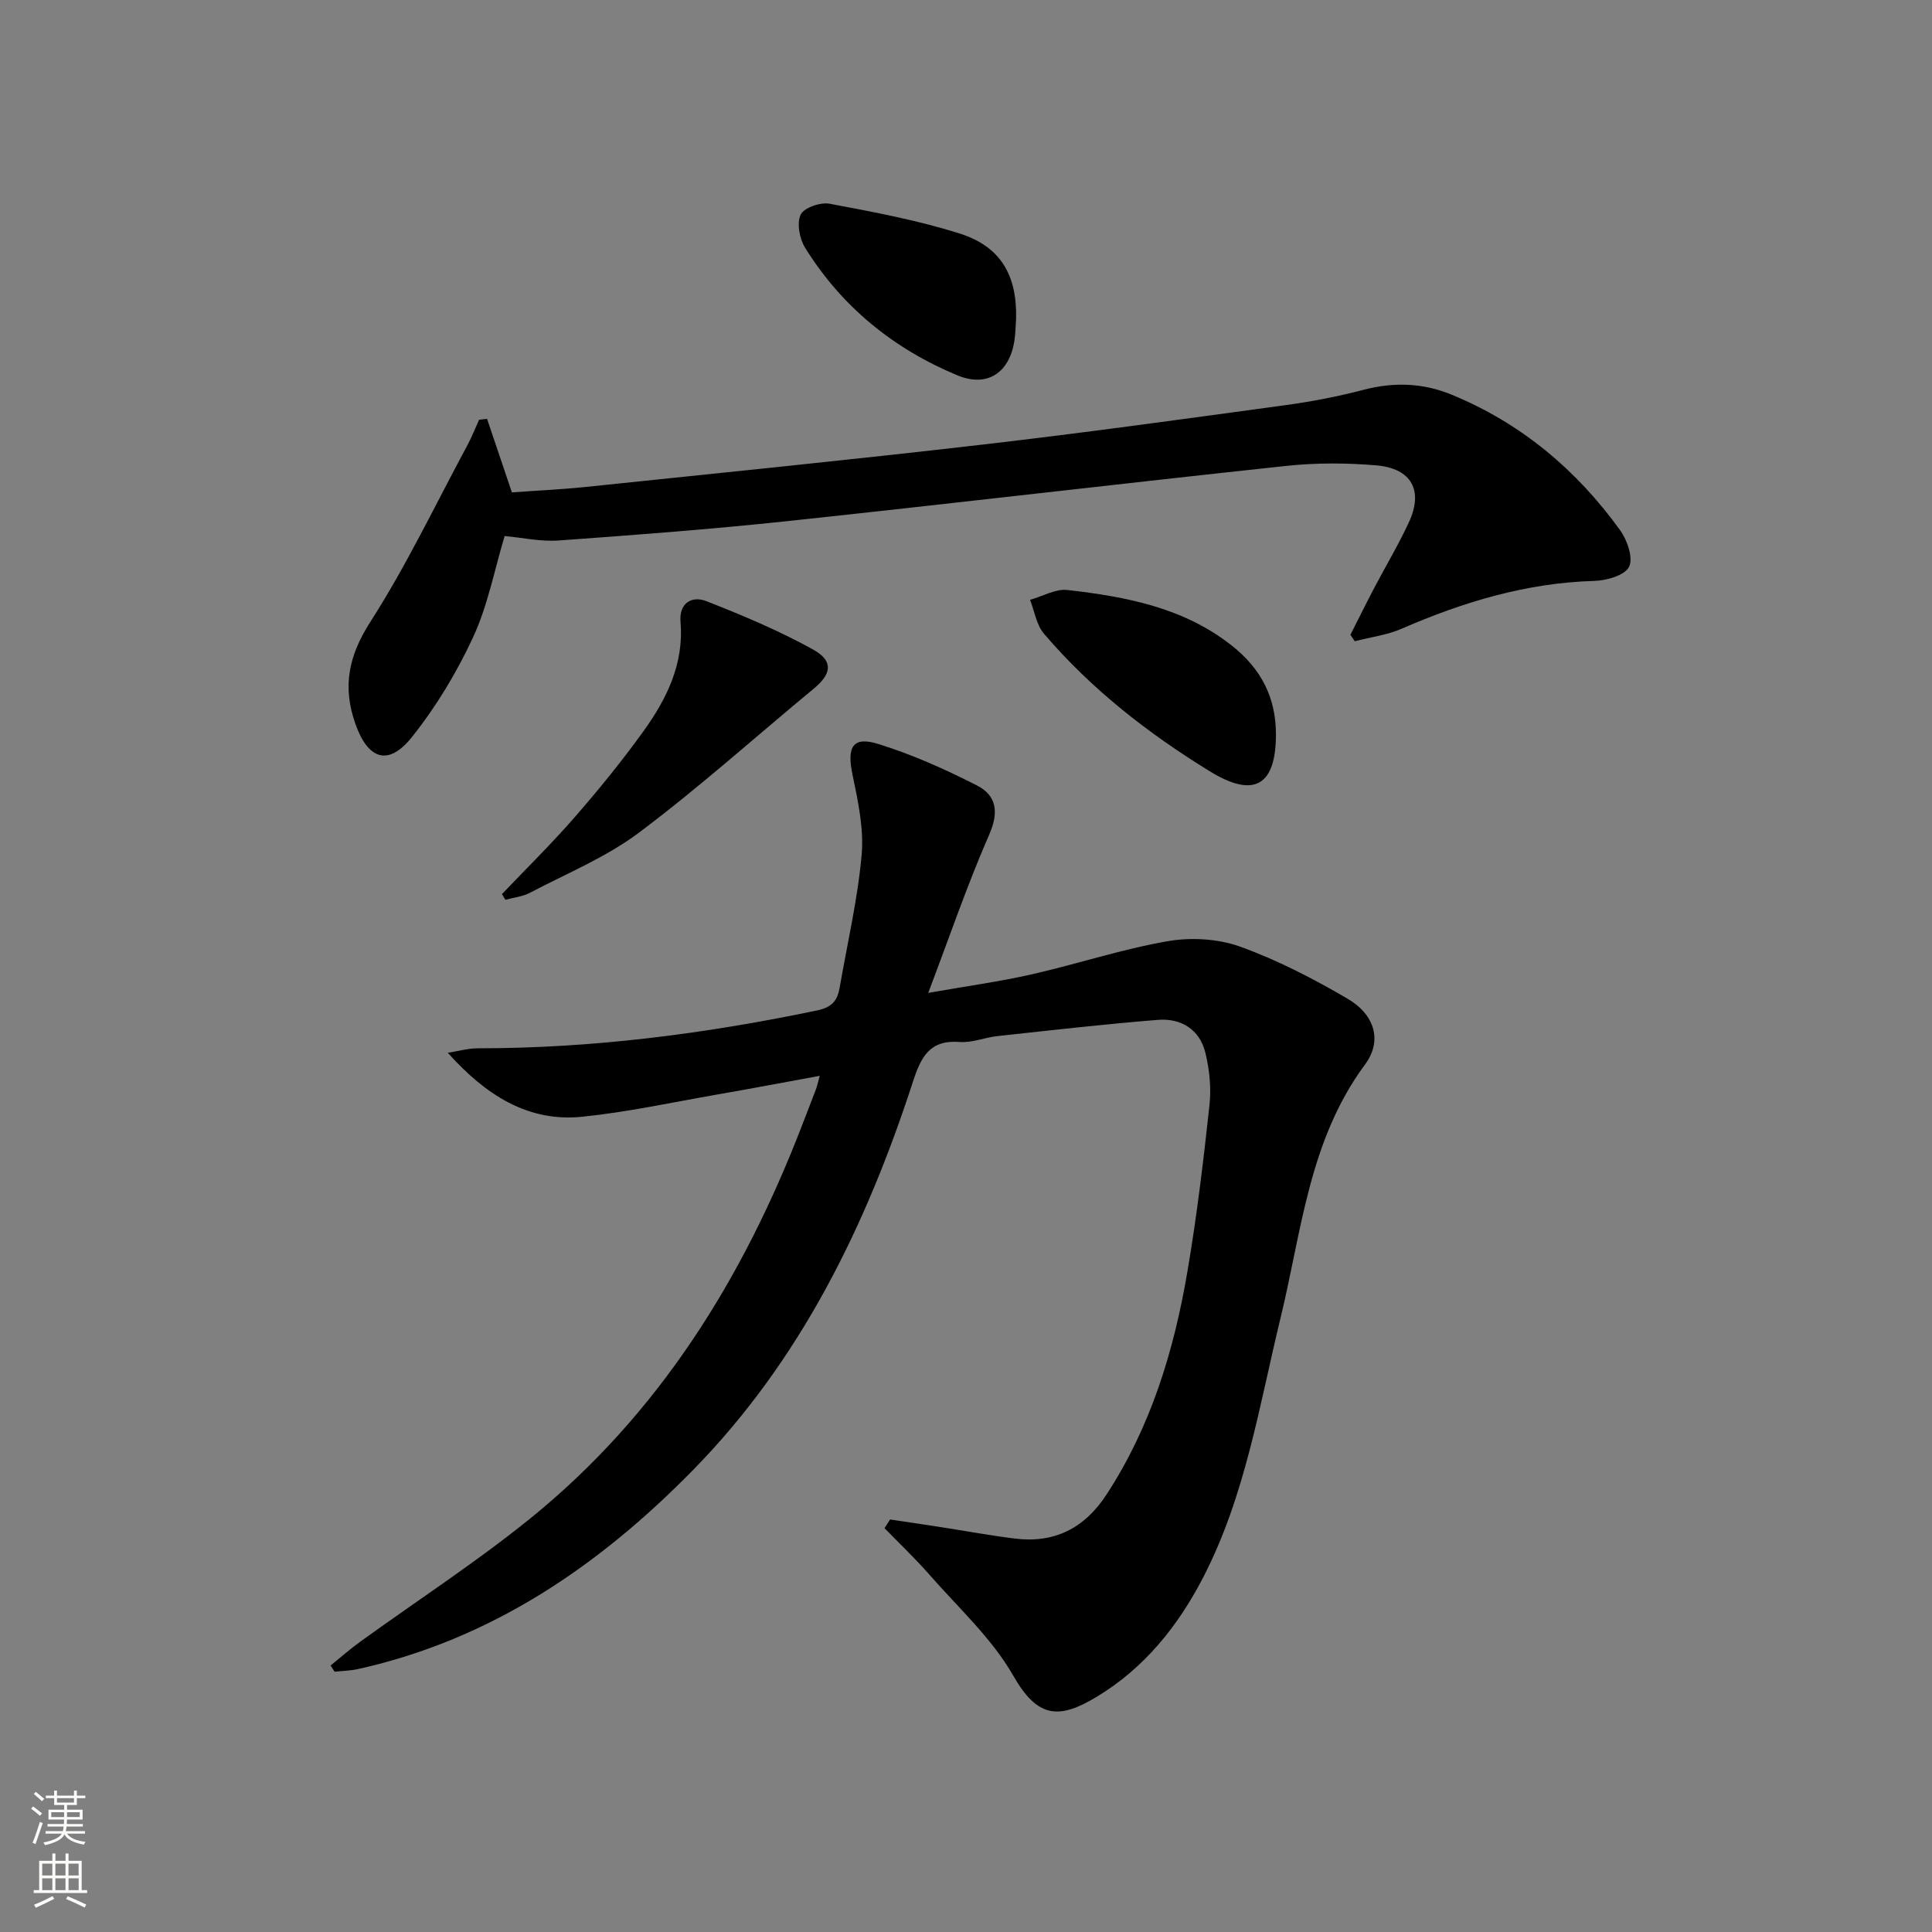 <svg enable-background="new 0 0 400 400" viewBox="0 0 400 400" xmlns="http://www.w3.org/2000/svg"><rect x="0" y="0" width="400" height="400" fill="#808080" stroke="none"/><g fill="#010000"><path d="m184.29 314.59c3.52.53 7.04 1.04 10.55 1.59 5.08.79 10.14 1.72 15.24 2.36 8.25 1.03 14.48-2.14 19.04-9.15 9.17-14.07 13.93-29.74 16.71-46.06 1.95-11.44 3.33-22.99 4.58-34.53.39-3.56 0-7.38-.86-10.87-1.19-4.81-5.03-7.16-9.81-6.78-11.09.89-22.15 2.16-33.21 3.36-2.63.28-5.27 1.42-7.84 1.22-6.17-.47-7.98 3.02-9.65 8.15-9.71 29.89-23.28 57.76-45.55 80.47-19.41 19.8-41.73 35.08-69.37 41.21-1.58.35-3.23.38-4.85.55-.27-.43-.55-.86-.82-1.29 2.03-1.64 3.99-3.37 6.1-4.9 11.71-8.47 23.88-16.37 35.1-25.43 26.73-21.59 44.22-49.8 56.43-81.56.95-2.48 1.93-4.96 2.87-7.45.23-.61.36-1.27.77-2.74-7.37 1.35-14.27 2.66-21.19 3.86-9.31 1.62-18.59 3.65-27.98 4.61-11.25 1.15-19.99-4.49-27.84-13.24 2.08-.32 4.15-.93 6.23-.93 23.71.01 47.06-3 70.23-7.84 3.11-.65 4.2-2.04 4.67-4.71 1.58-9.15 3.73-18.25 4.55-27.46.49-5.46-.75-11.19-1.89-16.66-1.19-5.69.02-7.99 5.3-6.35 7.06 2.19 13.91 5.25 20.5 8.62 4 2.05 4.56 5.48 2.51 10.15-4.52 10.31-8.16 21-12.63 32.78 7.99-1.41 14.79-2.34 21.46-3.85 9.38-2.13 18.57-5.19 28.02-6.84 4.84-.85 10.44-.55 15.03 1.09 7.73 2.77 15.17 6.63 22.29 10.79 5.66 3.31 7.28 8.72 3.63 13.64-11.61 15.68-13.12 34.51-17.49 52.48-4.42 18.2-7.29 36.86-16.05 53.77-5.23 10.1-12.18 18.71-21.98 24.64-7.84 4.74-12.27 4.47-17.3-4.35-4.44-7.77-11.41-14.11-17.4-20.96-2.92-3.34-6.16-6.4-9.26-9.59.38-.59.77-1.2 1.16-1.8z"/><path d="m100.84 86.72c1.64 4.86 3.28 9.72 5.14 15.22 4.85-.35 10.12-.59 15.36-1.13 27.42-2.86 54.85-5.61 82.23-8.78 20.94-2.42 41.83-5.32 62.73-8.17 5.42-.74 10.82-1.8 16.11-3.18 6.21-1.61 12.2-1.4 18.08 1.01 14.41 5.91 25.9 15.56 34.94 28.09 1.48 2.05 2.75 5.76 1.85 7.57-.88 1.77-4.64 2.85-7.18 2.92-14.06.4-27.14 4.35-39.9 9.9-3.04 1.32-6.47 1.75-9.71 2.59-.3-.45-.6-.9-.9-1.34 1.62-3.19 3.2-6.39 4.86-9.56 2.39-4.56 5.05-9 7.22-13.67 3.09-6.63.61-11.23-6.8-11.85-6.11-.51-12.37-.54-18.47.11-34.53 3.69-69.02 7.78-103.55 11.46-15.69 1.67-31.44 2.86-47.18 3.99-3.73.27-7.54-.59-11.19-.92-2.15 7.15-3.51 14.44-6.54 20.97-3.38 7.3-7.66 14.39-12.67 20.67-4.88 6.1-9.1 4.65-11.71-2.81-2.67-7.61-1.42-13.99 3.1-21.03 7.5-11.7 13.51-24.35 20.12-36.62.91-1.7 1.61-3.5 2.41-5.26.55-.05 1.1-.12 1.65-.18z"/><path d="m103.92 185.12c5.01-5.26 10.21-10.36 14.98-15.83 5.02-5.76 9.87-11.71 14.33-17.91 4.8-6.68 8.41-13.94 7.66-22.64-.32-3.78 2.25-5.49 5.38-4.27 7.51 2.95 15 6.09 22.04 9.99 4.31 2.38 3.88 5.05.2 8.09-12.04 9.96-23.7 20.44-36.18 29.81-6.81 5.12-14.97 8.46-22.59 12.47-1.53.81-3.4.99-5.11 1.46-.24-.39-.48-.78-.71-1.17z"/><path d="m264.17 152.03c0 10.61-4.49 13.3-13.64 7.69-12.8-7.85-24.6-17.04-34.39-28.52-1.56-1.83-1.95-4.65-2.88-7.01 2.59-.73 5.28-2.32 7.75-2.04 12.08 1.39 24 3.62 33.94 11.45 6.23 4.88 9.22 10.92 9.22 18.43z"/><path d="m210.37 66.01c-.11 1.49-.12 3-.34 4.47-1 6.67-5.59 9.81-11.81 7.23-13.2-5.48-23.96-14.2-31.54-26.43-1.15-1.86-1.75-5.07-.91-6.84.68-1.44 4.1-2.62 6-2.26 9.08 1.71 18.23 3.41 27.01 6.2 8.48 2.71 11.81 8.71 11.59 17.63z"/></g><path d="m6.44 374.46.42-.45c.65.47 1.27.95 1.85 1.44l-.45.49c-.65-.56-1.25-1.06-1.82-1.48m.93 7.33-.63-.26c.55-1.36 1.05-2.8 1.52-4.33.19.1.38.19.59.27-.46 1.29-.95 2.73-1.48 4.32m-.38-10.38.44-.42c.43.34 1.01.82 1.74 1.44l-.49.49c-.53-.51-1.09-1.01-1.69-1.51m2.5.35h1.72v-1.04h.59v1.04h3.52v-1.04h.59v1.04h1.75v.53h-1.75v1.42h-2.03v.97h3.22v2.03h-3.24c0 .35-.01.66-.03.93h3.32v.53h-3.37c-.03.27-.08.58-.15.94h3.96v.53h-3.71c.67.92 1.93 1.48 3.79 1.68-.13.24-.23.44-.29.59-2.13-.38-3.48-1.08-4.04-2.12-.43.97-1.77 1.72-4.03 2.23-.09-.19-.2-.37-.33-.55 2.1-.42 3.37-1.03 3.81-1.83h-3.36v-.53h3.58c.08-.29.13-.61.16-.94h-3.33v-.53h3.39c.02-.27.04-.58.04-.93h-3.23v-2.03h3.25v-.97h-2.07v-1.42h-1.73zm1.12 3.44v1h2.65c.01-.3.02-.44.01-.4v-.25-.35zm1.19-2h3.52v-.91h-3.52zm4.71 2h-2.63v.59c0 .15-.01.28-.01.4h2.64z" fill="#fbfcfa"/><path d="m13.56 383.74h.63v1.52h2.72v6.07h1.13v.6h-11.06v-.6h1.13v-6.07h2.73v-1.52h.63v1.52h2.1v-1.52zm-2.69 8.83.38.56c-1.24.63-2.53 1.25-3.85 1.85-.1-.21-.21-.42-.34-.63 1.36-.55 2.63-1.15 3.81-1.78m-2.13-4.27h2.1v-2.45h-2.1zm0 3.04h2.1v-2.46h-2.1zm2.72-3.04h2.1v-2.45h-2.1zm0 3.04h2.1v-2.46h-2.1zm6.07 3.6c-1.41-.71-2.7-1.3-3.86-1.78l.35-.56c1.45.62 2.75 1.19 3.84 1.72zm-1.25-9.09h-2.1v2.45h2.1zm-2.09 5.49h2.1v-2.46h-2.1z" fill="#fbfcfa"/></svg>